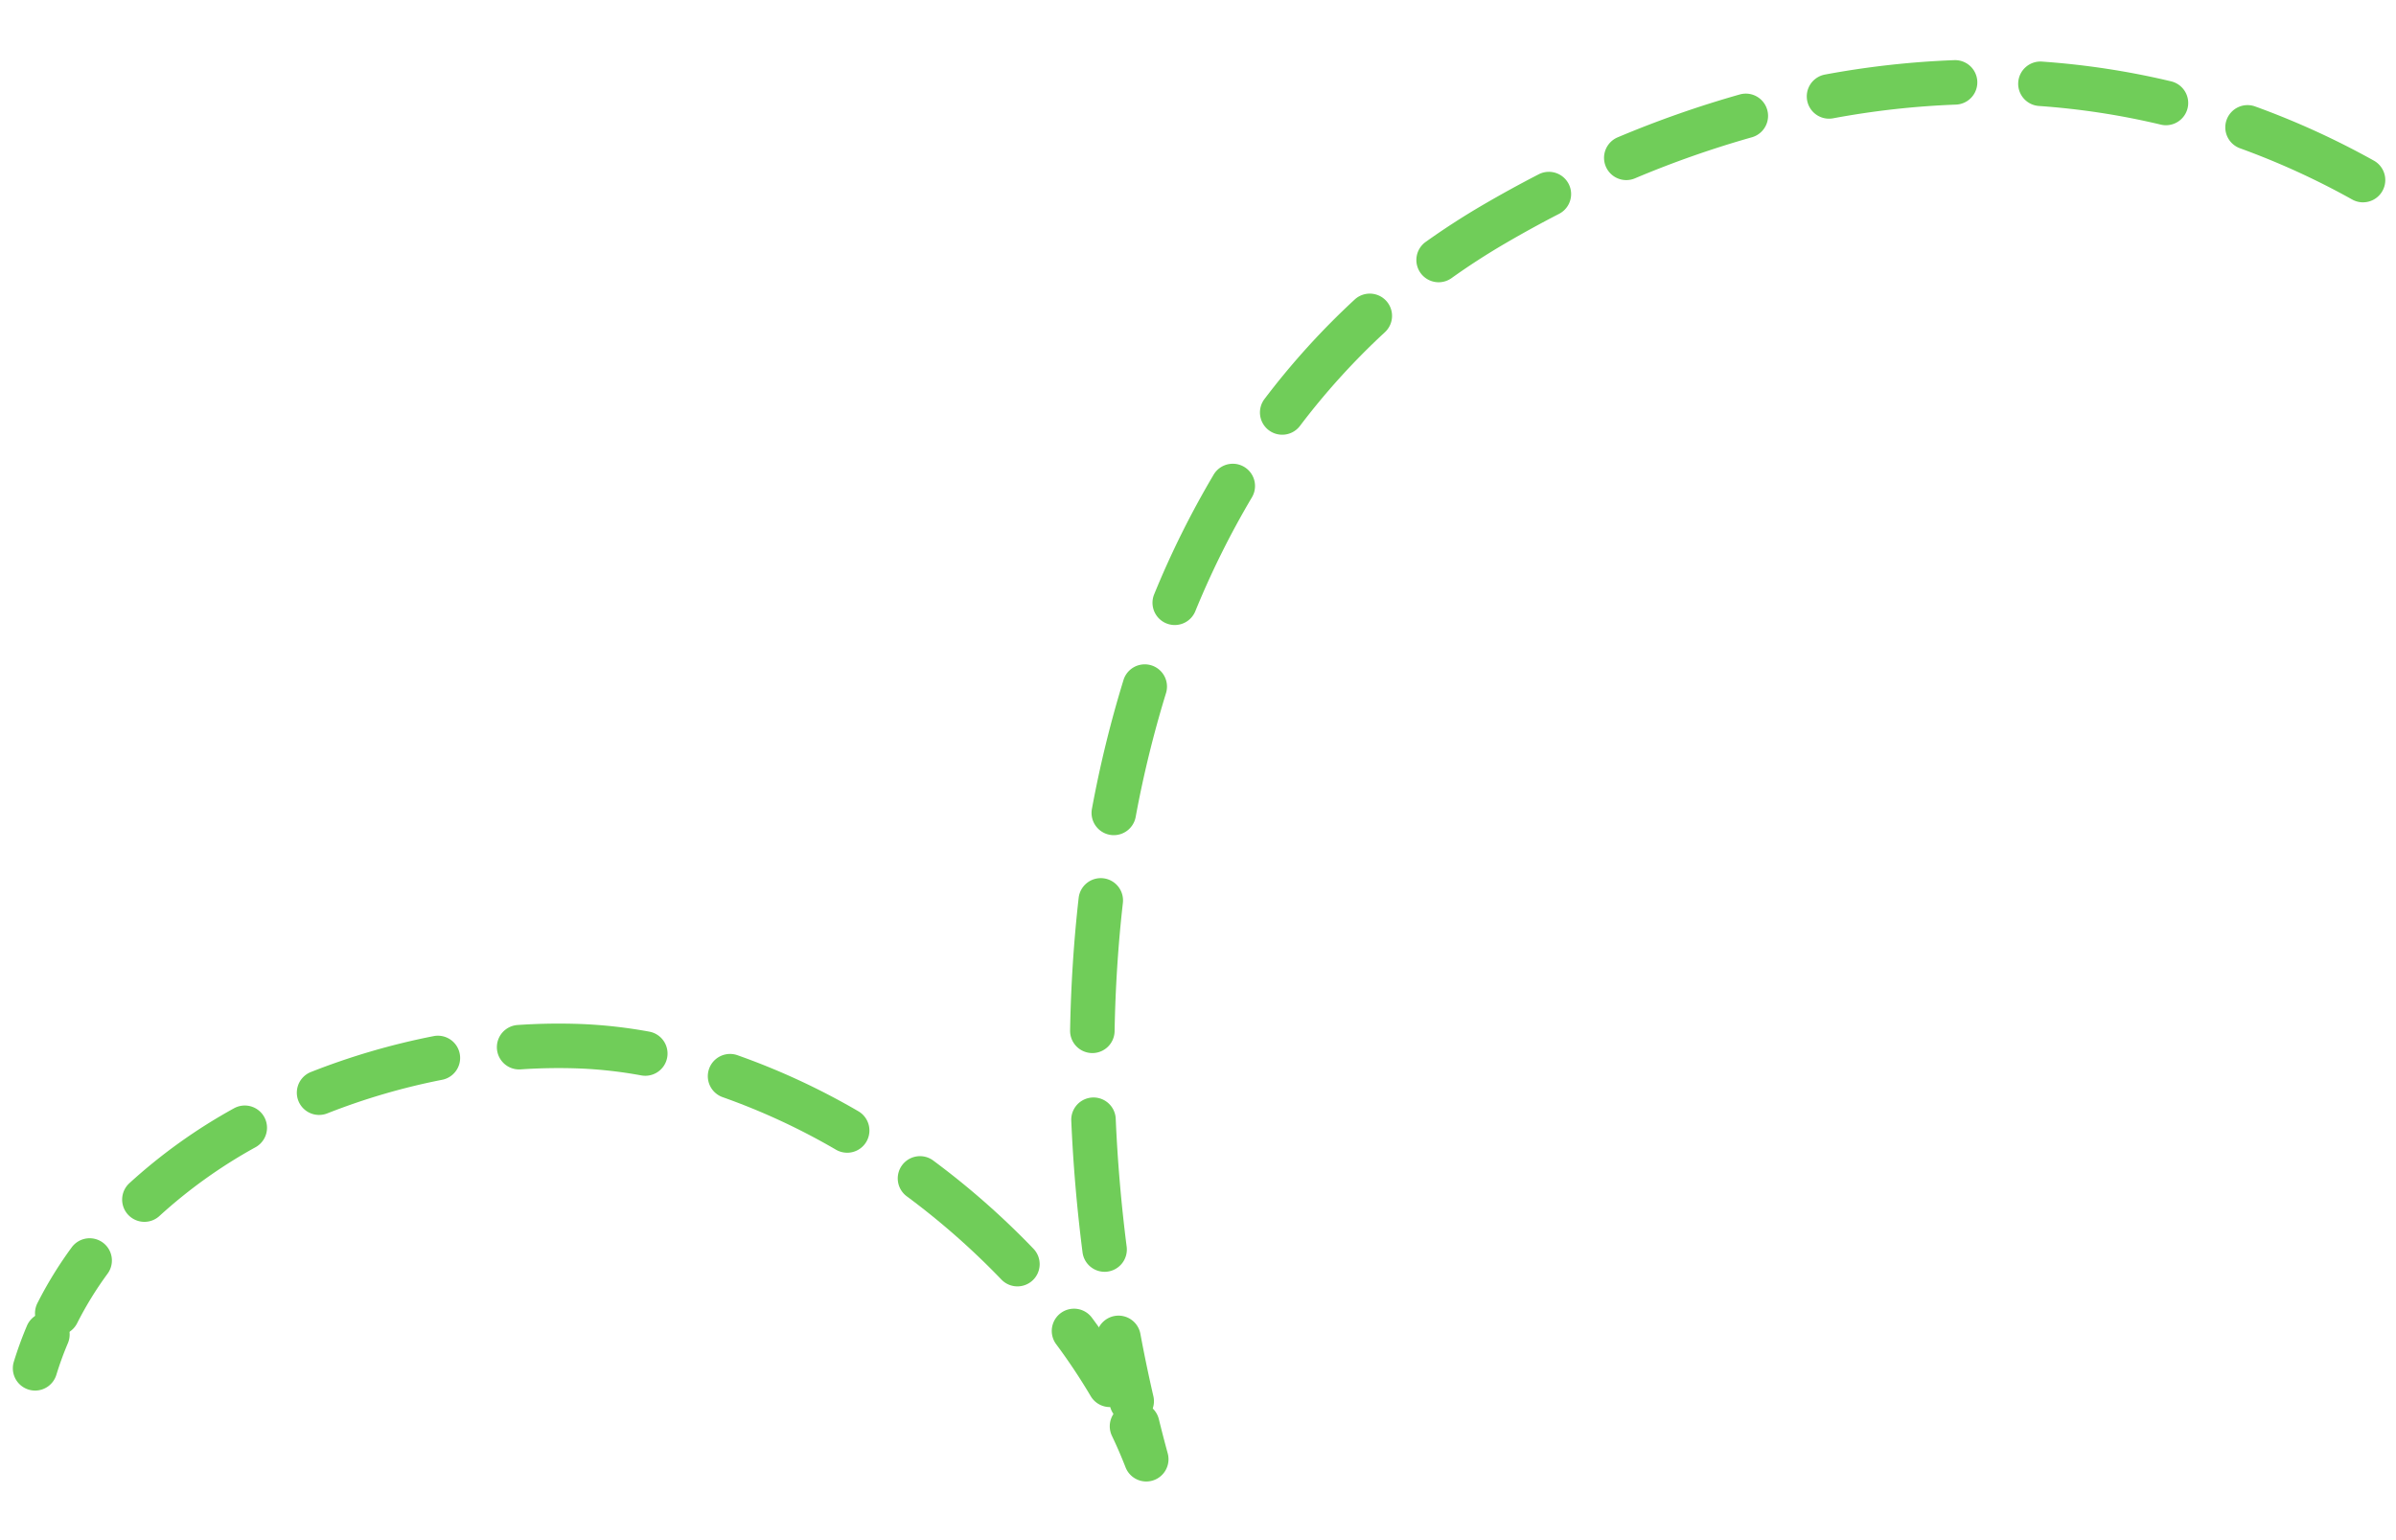 <svg xmlns="http://www.w3.org/2000/svg" xmlns:xlink="http://www.w3.org/1999/xlink" width="389" height="250" viewBox="0 0 389 250"><defs><style>.a{fill:#fff;stroke:#707070;}.b{clip-path:url(#a);}.c{fill:#70cd59;}</style><clipPath id="a"><rect class="a" width="389" height="250" transform="translate(1051 3045)"/></clipPath></defs><g class="b" transform="translate(-1051 -3045)"><g transform="translate(1053.083 3054.764)"><g transform="translate(258.34 0)"><path class="c" d="M169.711,1122.553a3.612,3.612,0,0,0,2.455-6.262,154.125,154.125,0,0,0-16.422-13.274,3.613,3.613,0,0,0-4.137,5.925,146.549,146.549,0,0,1,15.649,12.65A3.6,3.6,0,0,0,169.711,1122.553Zm-27.755-20.3a3.613,3.613,0,0,0,1.761-6.768,131.626,131.626,0,0,0-19.284-8.8,3.611,3.611,0,0,0-2.452,6.794A124.618,124.618,0,0,1,140.2,1101.8,3.6,3.6,0,0,0,141.956,1102.256Zm-119.61-3.608a3.615,3.615,0,0,0,1.4-.284,162.921,162.921,0,0,1,19.036-6.681,3.613,3.613,0,0,0-1.957-6.955,170.38,170.38,0,0,0-19.884,6.978,3.613,3.613,0,0,0,1.4,6.942Zm87.614-8.909a3.612,3.612,0,0,0,.837-7.126,129.142,129.142,0,0,0-20.965-3.207,3.612,3.612,0,1,0-.5,7.207,122.043,122.043,0,0,1,19.789,3.026A3.607,3.607,0,0,0,109.961,1089.739Zm-54.7-1.064a3.647,3.647,0,0,0,.663-.061,136.692,136.692,0,0,1,19.963-2.224,3.612,3.612,0,0,0-.261-7.219,144.114,144.114,0,0,0-21.022,2.34,3.612,3.612,0,0,0,.656,7.164Z" transform="translate(-18.732 -1079.167)"/></g><g transform="translate(171.652 37.914)"><path class="c" d="M238.94,1281.041a3.616,3.616,0,0,0,3.587-4.071c-.886-6.925-1.486-13.928-1.779-20.815a3.612,3.612,0,0,0-7.217.308c.3,7.091.919,14.3,1.831,21.424A3.613,3.613,0,0,0,238.94,1281.041Zm-1.985-35.515a3.612,3.612,0,0,0,3.611-3.548c.124-7.039.575-14.04,1.342-20.808a3.613,3.613,0,1,0-7.18-.812c-.791,6.993-1.258,14.224-1.386,21.491a3.613,3.613,0,0,0,3.547,3.676Zm3.484-35.383a3.612,3.612,0,0,0,3.548-2.954,179.079,179.079,0,0,1,4.944-20.166,3.612,3.612,0,0,0-6.9-2.135,186.364,186.364,0,0,0-5.146,20.984,3.613,3.613,0,0,0,2.893,4.211A3.7,3.7,0,0,0,240.439,1210.144Zm9.89-34.119a3.611,3.611,0,0,0,3.343-2.242,140.421,140.421,0,0,1,9.186-18.485,3.611,3.611,0,0,0-6.206-3.695,147.4,147.4,0,0,0-9.663,19.439,3.614,3.614,0,0,0,3.341,4.983Zm17.45-30.9a3.606,3.606,0,0,0,2.881-1.43,116.182,116.182,0,0,1,13.788-15.21,3.613,3.613,0,1,0-4.9-5.313,123.435,123.435,0,0,0-14.649,16.159,3.612,3.612,0,0,0,2.876,5.794Z" transform="translate(-233.342 -1122.217)"/></g><g transform="translate(175.881 18.115)"><path class="c" d="M5.769,1302.986a3.655,3.655,0,0,0,.815-.092,3.613,3.613,0,0,0,2.708-4.332c-.779-3.374-1.494-6.815-2.128-10.226a3.612,3.612,0,0,0-7.1,1.319c.653,3.512,1.391,7.056,2.191,10.53A3.612,3.612,0,0,0,5.769,1302.986Zm244.17-160.367a3.612,3.612,0,0,0,2.794-5.9c-2.239-2.735-4.555-5.411-6.885-7.953a3.612,3.612,0,1,0-5.327,4.88c2.24,2.445,4.467,5.018,6.619,7.648A3.608,3.608,0,0,0,249.939,1142.619ZM55.6,1117.687a3.6,3.6,0,0,0,2.1-.672c2.77-1.977,5.672-3.854,8.623-5.581,2.927-1.71,5.911-3.349,8.872-4.873a3.612,3.612,0,0,0-3.305-6.423c-3.075,1.582-6.174,3.284-9.213,5.06-3.141,1.838-6.226,3.835-9.172,5.936a3.612,3.612,0,0,0,2.1,6.553Z" transform="translate(0 -1099.737)"/></g><g transform="translate(178.088 217.913)"><path class="c" d="M280.479,1339.468a3.615,3.615,0,0,0,3.486-4.563q-.754-2.761-1.443-5.562a3.609,3.609,0,0,0-4.373-2.64,3.57,3.57,0,0,0-.727.265,3.518,3.518,0,0,0-.814.276,3.611,3.611,0,0,0-1.7,4.816c.8,1.673,1.541,3.392,2.209,5.105A3.613,3.613,0,0,0,280.479,1339.468Z" transform="translate(-274.551 -1326.596)"/></g><g transform="translate(112.796 161.346)"><path class="c" d="M348.6,1300.127a3.611,3.611,0,0,0,2.608-6.11,129.51,129.51,0,0,0-16.218-14.283,3.613,3.613,0,1,0-4.308,5.8A122.19,122.19,0,0,1,346,1299.015,3.6,3.6,0,0,0,348.6,1300.127Zm-27.641-21.7a3.613,3.613,0,0,0,1.814-6.738,115.511,115.511,0,0,0-19.674-9.115,3.612,3.612,0,0,0-2.386,6.818,108.166,108.166,0,0,1,18.437,8.547A3.608,3.608,0,0,0,320.964,1278.424Z" transform="translate(-298.298 -1262.367)"/></g><g transform="translate(17.749 158.402)"><path class="c" d="M408.747,1289.248a3.6,3.6,0,0,0,2.447-.956,81.435,81.435,0,0,1,15.634-11.181,3.612,3.612,0,0,0-3.511-6.313,88.635,88.635,0,0,0-17.019,12.182,3.612,3.612,0,0,0,2.449,6.268Zm28.363-17.358a3.592,3.592,0,0,0,1.326-.253,107.061,107.061,0,0,1,18.654-5.455,3.612,3.612,0,0,0-1.391-7.089,114.261,114.261,0,0,0-19.918,5.826,3.612,3.612,0,0,0,1.328,6.972Z" transform="translate(-405.134 -1259.024)"/></g><g transform="translate(3.602 156.434)"><path class="c" d="M455.768,1319.057a3.613,3.613,0,0,0,3.109-5.447,103.212,103.212,0,0,0-6.032-9.069,3.612,3.612,0,0,0-5.8,4.307,95.972,95.972,0,0,1,5.608,8.431A3.607,3.607,0,0,0,455.768,1319.057Zm-170.9-11.63a3.612,3.612,0,0,0,3.229-1.987,57.025,57.025,0,0,1,4.948-8.049,3.612,3.612,0,0,0-5.824-4.274,64.291,64.291,0,0,0-5.576,9.072,3.613,3.613,0,0,0,3.223,5.238Zm95.487-42.162A3.613,3.613,0,0,0,381,1258.1a79.008,79.008,0,0,0-10.942-1.236,98.043,98.043,0,0,0-10.445.155,3.612,3.612,0,0,0,.487,7.208,89.746,89.746,0,0,1,9.667-.144,71.539,71.539,0,0,1,9.934,1.124A3.657,3.657,0,0,0,380.357,1265.264Z" transform="translate(-281.259 -1256.789)"/></g><g transform="translate(0 203.316)"><path class="c" d="M480.739,1322.728a3.611,3.611,0,0,0,3.451-2.555,53.3,53.3,0,0,1,1.868-5.13,3.612,3.612,0,1,0-6.652-2.817,60.257,60.257,0,0,0-2.123,5.831,3.616,3.616,0,0,0,3.455,4.67Z" transform="translate(-477.124 -1310.021)"/></g></g></g></svg>